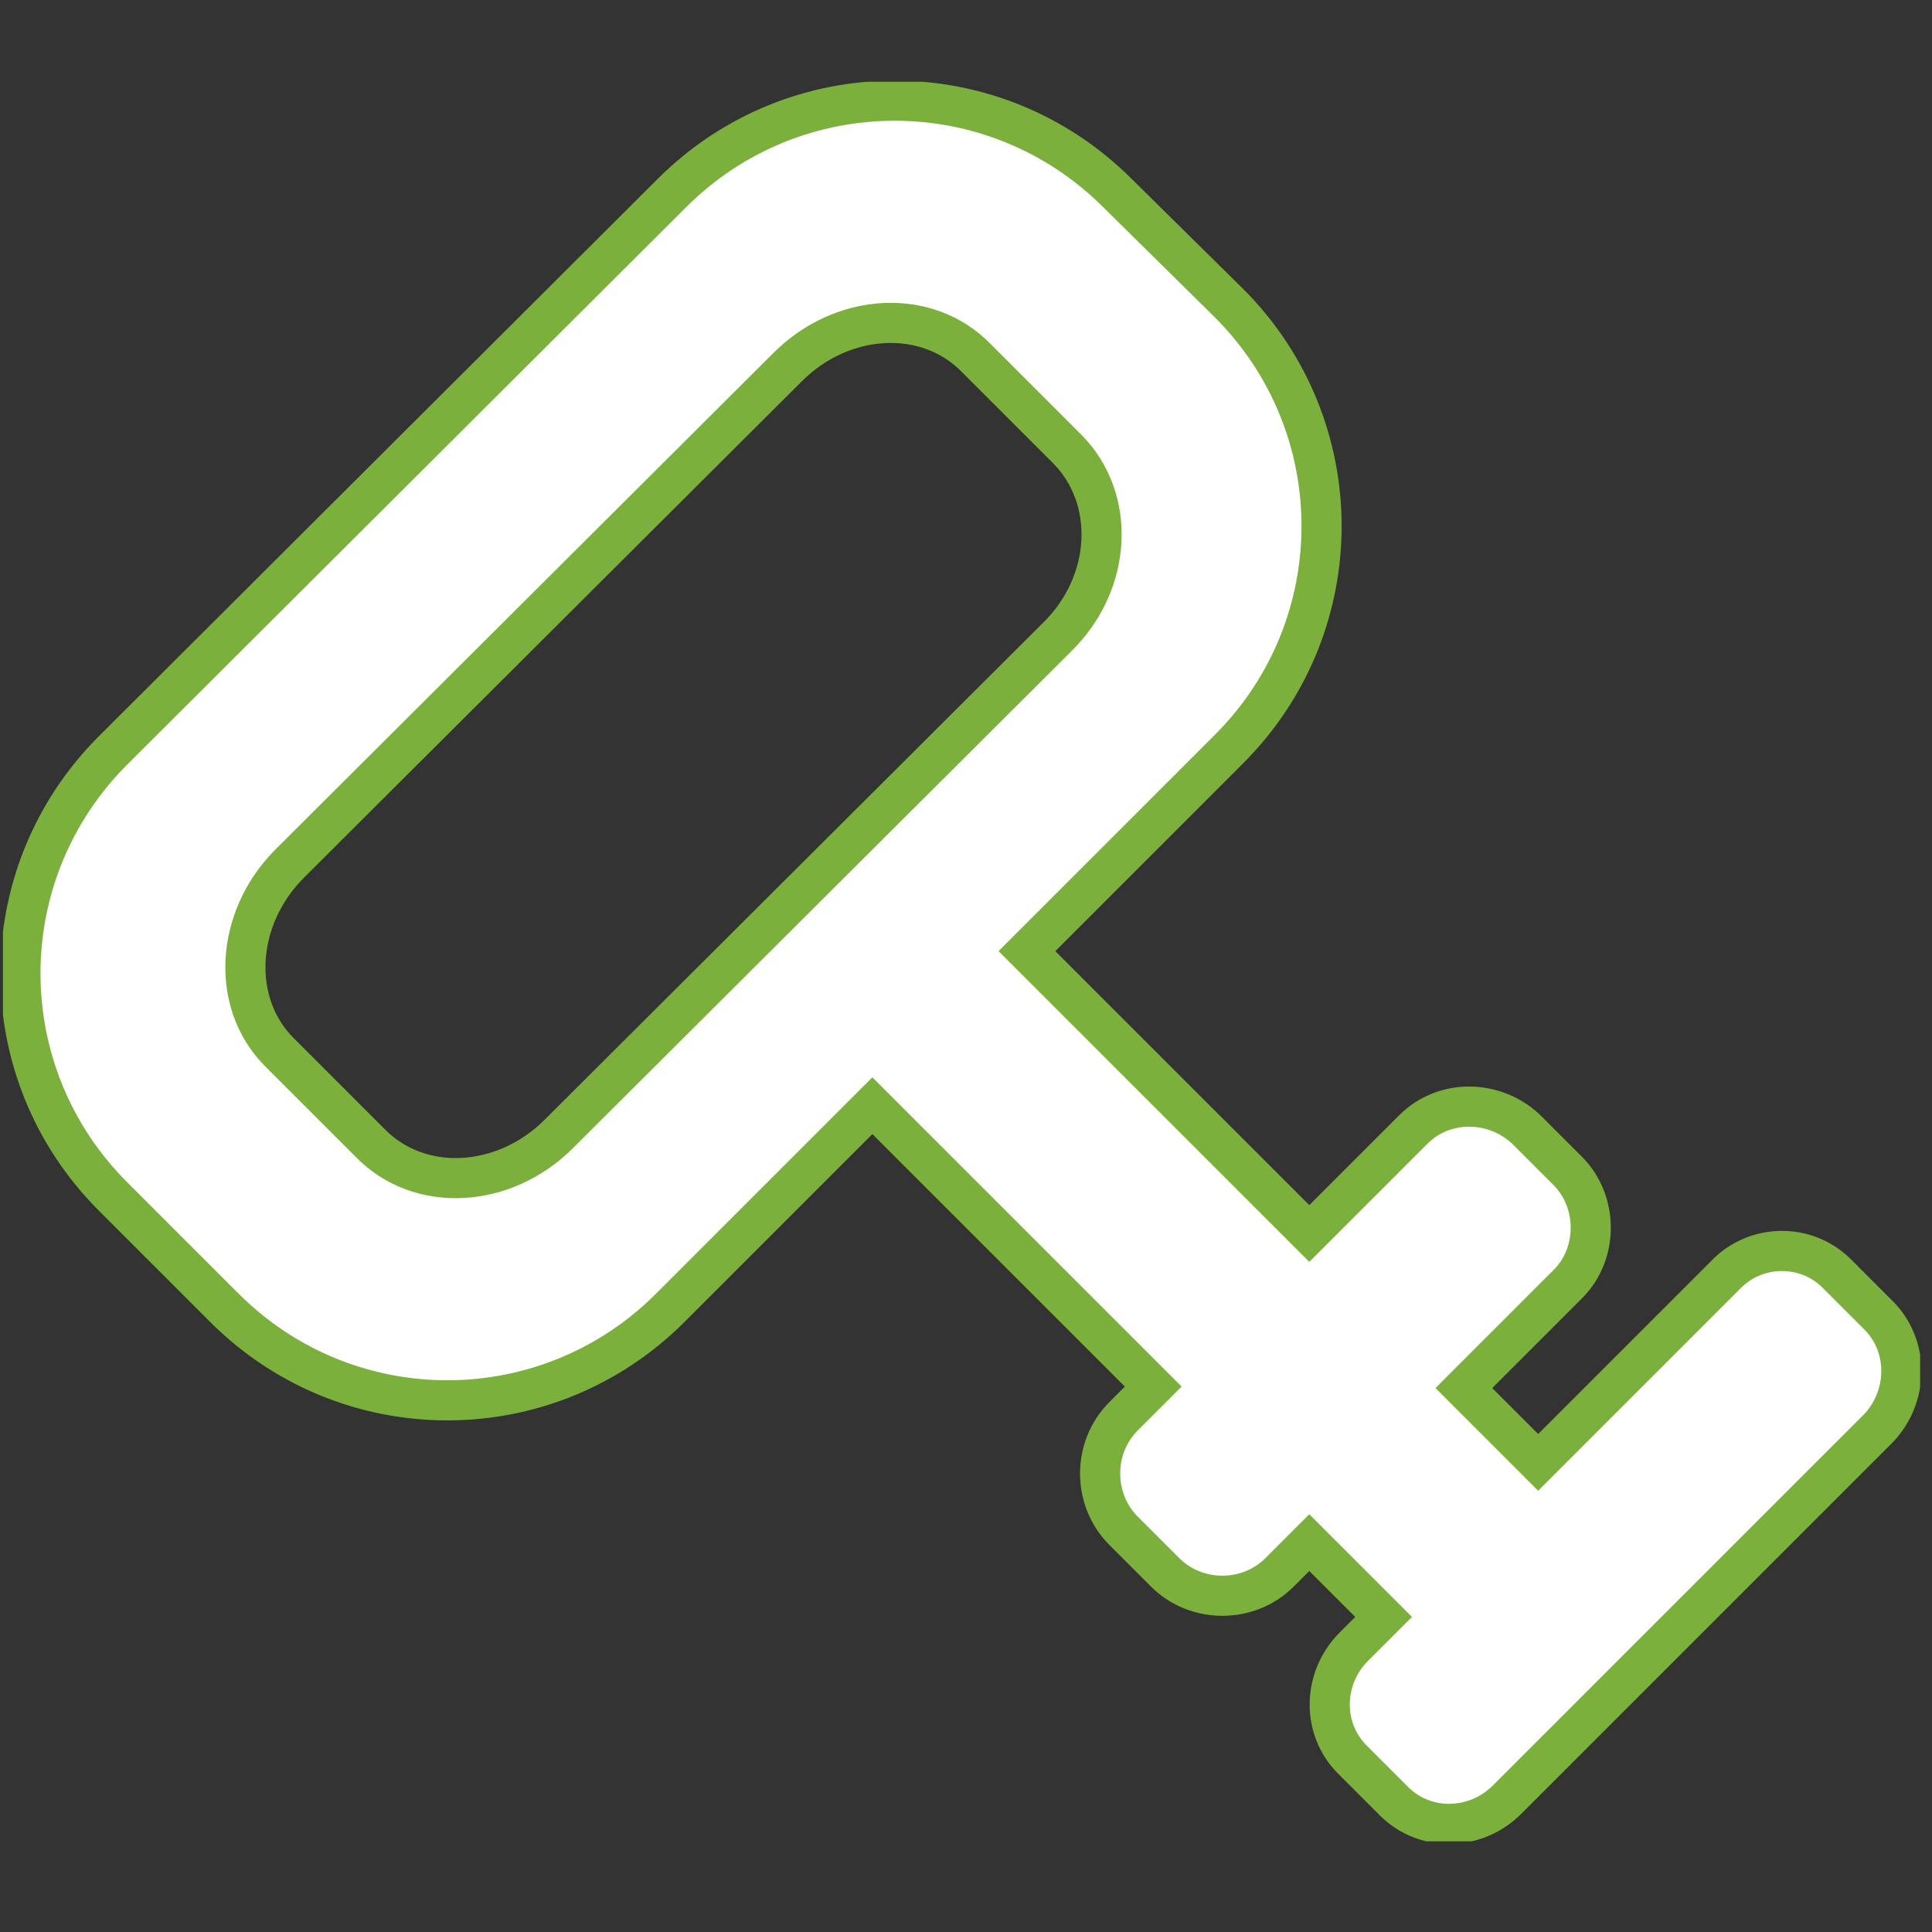 <?xml version="1.0" encoding="utf-8"?>
<!-- Generator: Adobe Illustrator 25.0.0, SVG Export Plug-In . SVG Version: 6.00 Build 0)  -->
<svg version="1.1" id="Ebene_1" xmlns="http://www.w3.org/2000/svg" xmlns:xlink="http://www.w3.org/1999/xlink" x="0px" y="0px"
	 viewBox="0 0 130 130" style="enable-background:new 0 0 130 130;" xml:space="preserve">
<rect x="0" y="0" width="130" height="130" fill="#333333" stroke="none"/>
<style type="text/css">
	.st0{clip-path:url(#SVGID_1_);fill:#FFFFFF;}
	.st1{clip-path:url(#SVGID_1_);fill:none;stroke:#7CB03C;stroke-width:2.7;stroke-miterlimit:10;}
</style>
<g>
	<defs>
		<rect id="SVGID_3_" x="0.2" y="5.5" width="129" height="118.4"/>
	</defs>
	<clipPath id="SVGID_1_">
		<use xlink:href="#SVGID_3_"  style="overflow:visible;"/>
	</clipPath>
	<path class="st0" d="M37.7,76.3c-3.7,3.7-9.4,4-12.7,0.6L19,70.9c-3.3-3.3-3-9,0.7-12.7l33.5-33.5c3.7-3.7,9.4-4,12.7-0.6l6.1,6.1
		c3.3,3.3,3.1,9-0.7,12.7L37.7,76.3z M126.5,88.5l-2.8-2.8c-2.1-2.1-5.5-2-7.5,0.1l-12.6,12.6l-5-5l7-7c2.1-2.1,2-5.6,0-7.6
		l-2.8-2.8c-2.1-2-5.5-2.1-7.6,0l-7,7L69.2,64l13.6-13.6c8.3-8.3,8.3-21.7,0-30L75.3,13c-8.3-8.3-21.7-8.3-30,0L7.7,50.5
		c-8.3,8.3-8.3,21.7,0,30l7.5,7.5c8.3,8.3,21.7,8.3,30,0l13.6-13.6l18.9,18.9l-2,2c-2.1,2.1-2.1,5.6,0,7.7l2.8,2.8
		c2.1,2.1,5.6,2.1,7.7,0l2-2l5,5l-2,2c-2.1,2.1-2.2,5.5-0.1,7.6l2.8,2.8c2.1,2.1,5.5,2,7.6-0.1l25-25
		C128.5,94,128.6,90.6,126.5,88.5"/>
	<path class="st1" d="M37.6,76.3c-3.7,3.7-9.4,4-12.7,0.6l-6.1-6.1c-3.3-3.3-3-9,0.7-12.7L53,24.7c3.7-3.7,9.4-4,12.7-0.6l6.1,6.1
		c3.3,3.3,3.1,9-0.7,12.7L37.6,76.3z M126.4,88.5l-2.8-2.8c-2.1-2.1-5.5-2-7.5,0.1l-12.6,12.6l-5-5l7-7c2.1-2.1,2-5.6,0-7.6
		l-2.8-2.8c-2.1-2-5.5-2.1-7.6,0l-7,7L69.1,64l13.6-13.6c8.3-8.3,8.3-21.7,0-30L75.2,13c-8.3-8.3-21.7-8.3-30,0L7.6,50.5
		c-8.3,8.3-8.3,21.7,0,30l7.5,7.5c8.3,8.3,21.7,8.3,30,0l13.6-13.6l18.9,18.9l-2,2c-2.1,2.1-2.1,5.6,0,7.7l2.8,2.8
		c2.1,2.1,5.6,2.1,7.7,0l2-2l5,5l-2,2c-2.1,2.1-2.2,5.5-0.1,7.6l2.8,2.8c2.1,2.1,5.5,2,7.6-0.1l25-25
		C128.4,94,128.5,90.6,126.4,88.5z"/>
</g>
</svg>
